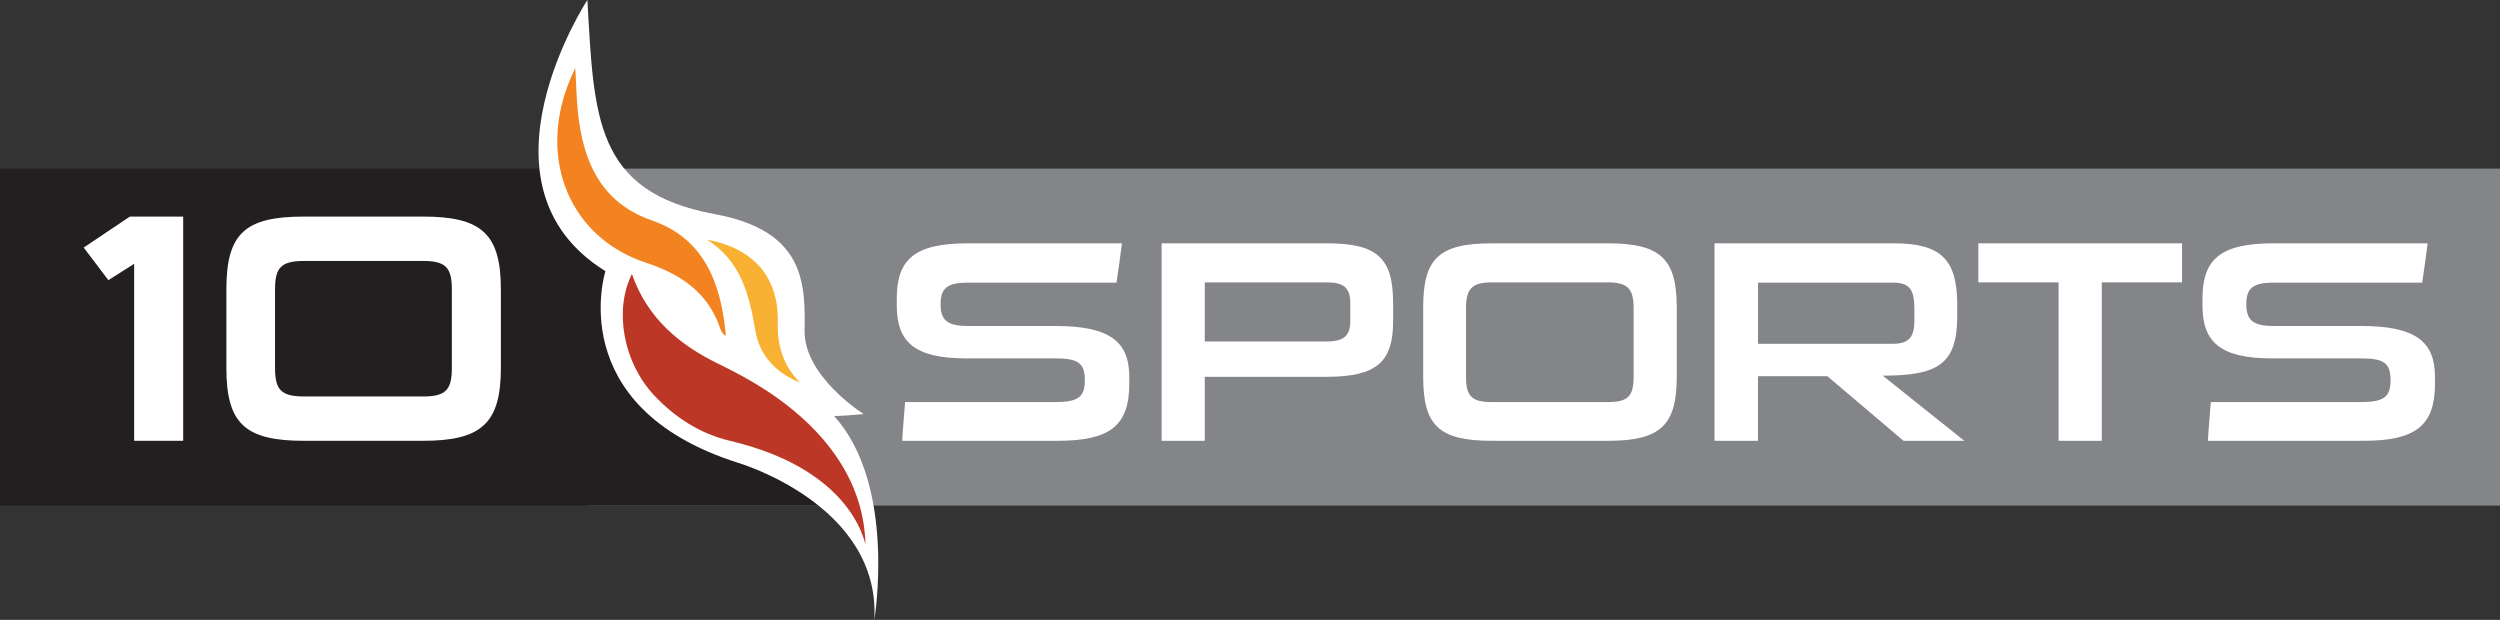<svg xmlns="http://www.w3.org/2000/svg" width="121" height="30" viewBox="0 0 121 30" fill="none">
  <rect x="0" y="0" width="121" height="30" fill="#333333" stroke="none"/>
  <g clip-path="url(#clip0_165_3857)">
    <path d="M121 8.159V24.471H28.427L26.476 8.159H121Z" fill="#838588"/>
    <path d="M26.476 8.159L39.795 24.471H0V8.159H26.476Z" fill="#231F20"/>
    <path d="M54.658 18.57C54.658 20.598 53.728 21.335 51.19 21.335H43.668C43.699 20.71 43.761 20.085 43.807 19.46H51.051C52.181 19.46 52.506 19.224 52.506 18.404C52.506 17.583 52.197 17.347 51.097 17.347H46.779C44.224 17.347 43.404 16.528 43.404 14.778V14.458C43.404 12.556 44.255 11.777 46.841 11.777H54.301C54.224 12.417 54.131 13.042 54.038 13.68H46.841C45.819 13.68 45.525 13.972 45.525 14.722C45.525 15.471 45.819 15.778 46.841 15.778H51.097C53.743 15.778 54.657 16.556 54.657 18.236V18.569L54.658 18.57Z" fill="white"/>
    <path d="M58.311 18.237V21.335H56.222V11.777H64.208C66.653 11.777 67.427 12.472 67.427 14.681V15.542C67.427 17.501 66.653 18.237 64.208 18.237H58.31H58.311ZM65.354 14.681C65.354 13.931 65.045 13.667 64.209 13.667H58.311V16.528H64.209C65.045 16.528 65.354 16.236 65.354 15.556V14.681Z" fill="white"/>
    <path d="M72.21 21.335C69.625 21.335 68.882 20.585 68.882 18.237V14.875C68.882 12.527 69.625 11.777 72.21 11.777H77.828C80.366 11.777 81.155 12.527 81.155 14.875V18.237C81.155 20.585 80.366 21.335 77.828 21.335H72.21ZM79.067 14.889C79.067 13.944 78.741 13.667 77.813 13.667H72.21C71.281 13.667 70.956 13.944 70.956 14.889V18.251C70.956 19.196 71.251 19.46 72.21 19.46H77.813C78.772 19.46 79.067 19.196 79.067 18.251V14.889Z" fill="white"/>
    <path d="M92.13 21.335L88.446 18.209H85.087V21.335H82.983V11.777H91.681C93.941 11.777 94.73 12.569 94.73 14.736V15.319C94.73 17.653 93.755 18.181 91.124 18.181L95.071 21.334H92.13V21.335ZM92.657 15.056C92.657 14.125 92.533 13.68 91.619 13.68H85.088V16.639H91.619C92.362 16.639 92.657 16.346 92.657 15.513V15.055V15.056Z" fill="white"/>
    <path d="M99.636 21.335V13.667H95.752V11.777H105.611V13.667H101.726V21.335H99.636Z" fill="white"/>
    <path d="M117.853 18.57C117.853 20.598 116.924 21.335 114.386 21.335H106.863C106.895 20.71 106.957 20.085 107.003 19.46H114.247C115.376 19.46 115.702 19.224 115.702 18.404C115.702 17.583 115.392 17.347 114.293 17.347H109.974C107.42 17.347 106.6 16.528 106.6 14.778V14.458C106.6 12.556 107.451 11.777 110.036 11.777H117.497C117.42 12.417 117.327 13.042 117.234 13.68H110.036C109.015 13.68 108.721 13.972 108.721 14.722C108.721 15.471 109.015 15.778 110.036 15.778H114.293C116.939 15.778 117.852 16.556 117.852 18.236V18.569L117.853 18.57Z" fill="white"/>
    <path d="M6.493 21.334V12.77L5.245 13.559L4.051 11.982L6.283 10.484H8.866V21.336H6.493V21.334Z" fill="white"/>
    <path d="M14.717 21.335C11.871 21.335 10.957 20.515 10.957 17.817V14C10.957 11.286 11.871 10.482 14.717 10.482H20.464C23.276 10.482 24.242 11.286 24.242 14V17.817C24.242 20.515 23.276 21.335 20.464 21.335H14.717ZM21.869 14.001C21.869 12.944 21.57 12.629 20.464 12.629H14.736C13.611 12.629 13.312 12.944 13.312 14.001V17.818C13.312 18.875 13.611 19.19 14.736 19.19H20.464C21.572 19.19 21.869 18.875 21.869 17.818V14.001Z" fill="white"/>
    <path d="M40.366 20.131C40.366 20.131 40.523 20.159 41.8 20.04C41.8 20.04 38.908 18.227 38.941 16C38.973 13.772 39.001 11.174 34.596 10.364C28.781 9.296 28.75 5.67 28.43 0C28.43 0 22.567 8.948 29.303 13.124C29.303 13.124 27.199 19.685 35.702 22.393C35.702 22.393 42.63 24.41 42.318 30C42.318 30 43.411 23.474 40.366 20.131Z" fill="white"/>
    <path d="M41.889 26.342C41.812 23.478 40.207 21.232 38.005 19.545C36.996 18.771 35.899 18.159 34.767 17.608C32.883 16.691 31.339 15.409 30.584 13.264C29.705 15.027 30.176 17.546 31.652 19.125C32.675 20.221 33.914 21.002 35.326 21.335C41.197 22.718 41.818 26.17 41.888 26.343L41.889 26.342Z" fill="#BD3726"/>
    <path d="M27.845 3.296C25.849 7.304 27.394 11.436 31.254 12.711C32.925 13.263 34.258 14.124 34.869 15.921C34.916 16.06 34.989 16.191 35.131 16.247C34.903 13.692 34.077 11.55 31.574 10.678C29.121 9.826 28.227 7.883 27.972 5.438C27.905 4.798 27.893 4.15 27.845 3.298V3.296Z" fill="#F38221"/>
    <path d="M38.719 18.517C37.931 17.717 37.618 16.777 37.646 15.628C37.699 13.434 36.506 12.024 34.212 11.597C35.825 12.602 36.263 14.226 36.553 15.976C36.759 17.215 37.556 18.05 38.72 18.518L38.719 18.517Z" fill="#F9B134"/>
  </g>
  <defs>
    <clipPath id="clip0_165_3857">
      <rect width="121" height="30" fill="white"/>
    </clipPath>
  </defs>
</svg>